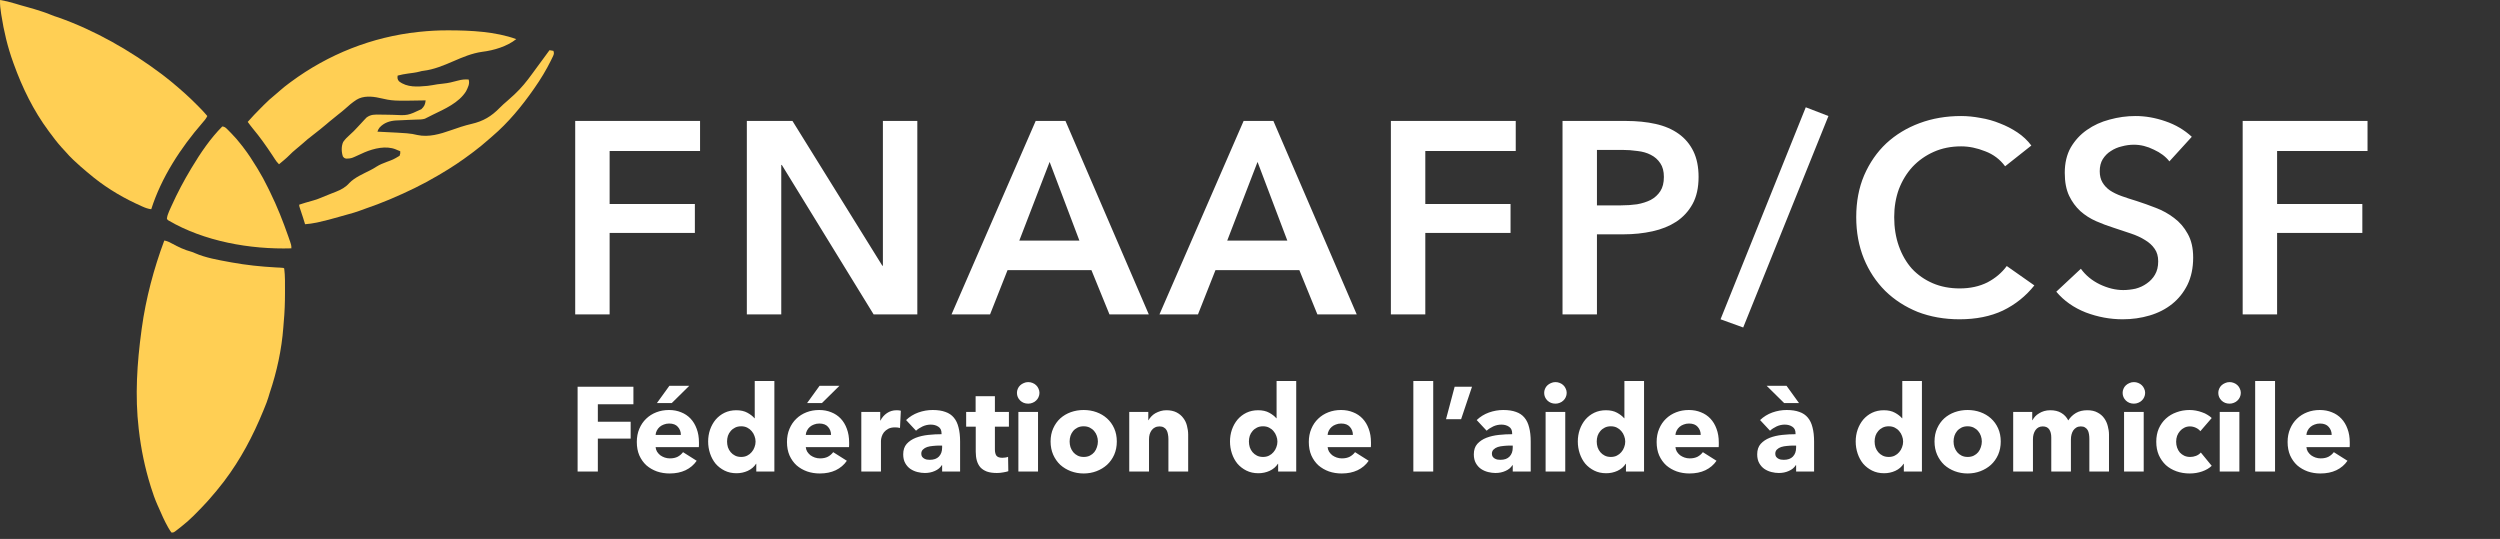 <svg width="334" height="72" viewBox="0 0 334 72" fill="none" xmlns="http://www.w3.org/2000/svg">
<rect x="0" y="0" width="334" height="72" fill="#333333" stroke="none"/>
<path d="M21.949 32.133C22.342 32.201 22.645 32.347 22.989 32.541C23.815 32.994 24.659 33.395 25.574 33.636C25.781 33.7 25.781 33.7 26.048 33.82C27.481 34.446 29.127 34.725 30.657 35.007C30.758 35.025 30.859 35.044 30.963 35.063C32.903 35.415 34.852 35.62 36.821 35.726C36.889 35.73 36.958 35.733 37.028 35.737C37.16 35.744 37.292 35.751 37.425 35.757C37.876 35.781 37.876 35.781 37.972 35.877C38.099 36.874 38.077 37.89 38.075 38.892C38.075 38.975 38.075 39.057 38.075 39.142C38.074 40.443 38.03 41.731 37.908 43.027C37.887 43.26 37.869 43.493 37.853 43.727C37.635 46.675 36.983 49.684 36.037 52.478C35.967 52.69 35.905 52.904 35.843 53.118C35.71 53.566 35.539 53.994 35.36 54.425C35.297 54.581 35.234 54.736 35.172 54.891C33.814 58.218 32.136 61.397 29.961 64.266C29.919 64.32 29.878 64.375 29.836 64.431C29.239 65.213 28.608 65.965 27.958 66.704C27.887 66.785 27.816 66.865 27.743 66.948C27.209 67.543 26.648 68.112 26.086 68.68C25.972 68.794 25.972 68.794 25.857 68.912C25.337 69.433 24.792 69.906 24.213 70.361C24.157 70.406 24.102 70.45 24.044 70.496C23.913 70.599 23.78 70.701 23.647 70.802C23.562 70.868 23.477 70.933 23.389 71.001C23.168 71.145 23.168 71.145 22.907 71.145C22.775 70.973 22.667 70.809 22.559 70.623C22.525 70.566 22.492 70.509 22.457 70.45C21.961 69.584 21.566 68.662 21.166 67.749C21.102 67.607 21.102 67.607 21.037 67.462C20.697 66.693 20.424 65.916 20.175 65.115C20.144 65.017 20.144 65.017 20.113 64.917C19.355 62.472 18.846 60.015 18.553 57.473C18.542 57.382 18.542 57.382 18.531 57.288C18.019 52.899 18.309 48.514 18.901 44.15C18.923 43.992 18.923 43.992 18.944 43.83C19.485 39.884 20.556 35.861 21.949 32.133Z" fill="#FFCF54"/>
<path d="M59.698 4.055C59.825 4.055 59.825 4.055 59.954 4.054C62.869 4.058 66.206 4.219 68.972 5.225C67.745 6.206 65.966 6.735 64.432 6.92C63.057 7.111 61.814 7.64 60.549 8.19C59.284 8.739 57.953 9.292 56.575 9.458C56.328 9.49 56.328 9.49 56.026 9.575C55.524 9.704 55.011 9.761 54.497 9.828C54.029 9.891 53.58 9.978 53.123 10.101C53.084 10.437 53.089 10.579 53.297 10.853C54.388 11.716 55.798 11.593 57.121 11.472C57.554 11.417 57.983 11.342 58.412 11.265C58.665 11.225 58.918 11.199 59.172 11.175C59.862 11.108 60.501 10.96 61.166 10.771C61.664 10.634 62.097 10.582 62.615 10.624C62.785 11.201 62.519 11.674 62.267 12.191C61.324 13.723 59.393 14.568 57.826 15.326C57.599 15.441 57.372 15.556 57.145 15.671C57.082 15.701 57.02 15.731 56.955 15.762C56.894 15.793 56.833 15.825 56.771 15.858C56.383 15.978 55.998 15.97 55.594 15.979C55.407 15.986 55.219 15.993 55.032 16C54.885 16.006 54.885 16.006 54.734 16.011C54.219 16.031 53.704 16.054 53.189 16.083C53.093 16.086 52.998 16.09 52.9 16.094C52.066 16.146 51.286 16.407 50.712 17.041C50.563 17.232 50.502 17.355 50.424 17.59C50.557 17.597 50.557 17.597 50.693 17.604C54.735 17.804 54.735 17.804 55.758 18.037C57.273 18.364 58.795 17.909 60.216 17.41C61.132 17.089 62.044 16.773 62.991 16.556C64.563 16.194 65.649 15.546 66.769 14.398C67.082 14.078 67.412 13.786 67.753 13.498C68.048 13.242 68.337 12.98 68.624 12.714C68.672 12.669 68.72 12.625 68.769 12.579C69.648 11.757 70.373 10.864 71.076 9.889C71.286 9.598 71.499 9.309 71.713 9.021C71.961 8.685 72.208 8.348 72.455 8.012C72.504 7.946 72.552 7.88 72.601 7.813C72.872 7.444 73.143 7.075 73.413 6.705C73.586 6.734 73.758 6.763 73.936 6.792C74.028 7.069 74.024 7.206 73.9 7.469C73.87 7.533 73.84 7.597 73.809 7.662C73.775 7.731 73.742 7.799 73.707 7.87C73.672 7.942 73.638 8.014 73.602 8.088C72.972 9.362 72.226 10.592 71.41 11.756C71.378 11.803 71.346 11.849 71.312 11.897C69.731 14.169 67.891 16.405 65.777 18.203C65.61 18.345 65.446 18.488 65.283 18.632C64.639 19.198 63.987 19.744 63.3 20.256C63.183 20.343 63.067 20.43 62.951 20.517C61.642 21.504 60.291 22.404 58.877 23.232C58.751 23.306 58.626 23.38 58.501 23.454C56.493 24.641 54.4 25.652 52.252 26.56C52.169 26.595 52.086 26.631 52 26.667C50.942 27.114 49.874 27.517 48.786 27.887C48.514 27.981 48.245 28.082 47.975 28.182C47.407 28.385 46.833 28.547 46.251 28.703C45.932 28.79 45.613 28.88 45.295 28.971C44.385 29.234 43.474 29.481 42.548 29.684C42.469 29.701 42.389 29.719 42.307 29.737C41.792 29.847 41.282 29.914 40.758 29.956C40.73 29.867 40.703 29.779 40.675 29.688C40.637 29.567 40.6 29.446 40.562 29.325C40.542 29.262 40.523 29.199 40.503 29.134C40.354 28.658 40.197 28.186 40.035 27.714C39.974 27.518 39.974 27.518 39.974 27.343C40.186 27.276 40.399 27.209 40.611 27.142C40.675 27.122 40.738 27.102 40.804 27.081C41.157 26.971 41.51 26.869 41.868 26.777C42.192 26.691 42.493 26.582 42.801 26.451C43.187 26.288 43.573 26.13 43.962 25.978C44.062 25.938 44.161 25.899 44.264 25.858C44.467 25.778 44.671 25.698 44.876 25.619C45.587 25.335 46.166 25.027 46.674 24.448C47.415 23.685 48.54 23.221 49.476 22.74C49.767 22.589 50.046 22.431 50.32 22.251C50.735 21.987 51.18 21.817 51.638 21.64C52.553 21.307 52.553 21.307 53.385 20.812C53.491 20.493 53.491 20.493 53.472 20.203C53.328 20.142 53.182 20.085 53.036 20.029C52.96 19.994 52.96 19.994 52.882 19.959C51.574 19.43 49.974 19.824 48.727 20.341C48.261 20.54 47.8 20.752 47.342 20.969C47.038 21.109 46.794 21.176 46.462 21.183C46.361 21.186 46.361 21.186 46.258 21.189C46.022 21.154 45.952 21.086 45.809 20.899C45.608 20.298 45.584 19.542 45.852 18.962C46.115 18.591 46.407 18.294 46.75 17.999C47.116 17.683 47.442 17.342 47.768 16.986C47.882 16.864 47.996 16.741 48.111 16.618C48.287 16.429 48.463 16.239 48.639 16.048C48.696 15.988 48.754 15.927 48.813 15.865C48.882 15.792 48.882 15.792 48.952 15.716C49.528 15.269 50.091 15.296 50.791 15.313C51.002 15.316 51.213 15.318 51.424 15.32C51.753 15.326 52.083 15.332 52.412 15.338C54.479 15.441 54.479 15.441 56.297 14.586C56.699 14.198 56.801 13.966 56.868 13.411C56.819 13.412 56.769 13.412 56.718 13.414C52.493 13.492 52.493 13.492 50.639 13.073C49.664 12.855 48.516 12.782 47.637 13.323C47.059 13.696 46.55 14.129 46.045 14.594C45.777 14.832 45.499 15.052 45.215 15.272C44.805 15.59 44.402 15.915 44.007 16.252C43.96 16.292 43.913 16.332 43.864 16.373C43.772 16.452 43.68 16.531 43.587 16.609C43.042 17.072 42.484 17.516 41.918 17.953C41.347 18.393 40.789 18.834 40.261 19.325C40.036 19.529 39.803 19.719 39.566 19.909C39.237 20.175 38.934 20.449 38.64 20.753C38.214 21.18 37.74 21.561 37.275 21.945C37.051 21.738 36.892 21.514 36.726 21.259C36.67 21.174 36.614 21.089 36.557 21.001C36.497 20.91 36.438 20.819 36.377 20.725C35.568 19.501 34.725 18.308 33.783 17.182C33.543 16.891 33.318 16.589 33.095 16.284C33.648 15.655 34.223 15.053 34.815 14.461C34.956 14.32 35.096 14.178 35.236 14.037C35.732 13.538 36.238 13.072 36.79 12.633C37.005 12.46 37.209 12.28 37.414 12.095C37.799 11.749 38.203 11.434 38.619 11.125C38.694 11.069 38.769 11.012 38.847 10.955C43.861 7.244 49.7 4.926 55.91 4.267C55.978 4.26 56.046 4.253 56.115 4.245C57.311 4.121 58.496 4.055 59.698 4.055Z" fill="#FFCF54"/>
<path d="M0.005 0C0.677 0.108 1.319 0.265 1.97 0.463C2.154 0.518 2.339 0.573 2.524 0.628C2.614 0.654 2.704 0.681 2.797 0.709C3.085 0.793 3.375 0.873 3.665 0.951C4.315 1.126 4.956 1.323 5.594 1.535C5.708 1.573 5.708 1.573 5.825 1.611C6.147 1.72 6.464 1.831 6.776 1.967C7.109 2.112 7.448 2.22 7.794 2.329C12.685 4.061 17.369 6.737 21.514 9.84C21.563 9.877 21.612 9.914 21.662 9.951C22.39 10.498 23.089 11.074 23.778 11.669C23.842 11.724 23.907 11.78 23.973 11.837C24.141 11.983 24.308 12.131 24.474 12.278C24.569 12.361 24.569 12.361 24.665 12.446C25.222 12.942 25.755 13.459 26.281 13.987C26.36 14.066 26.439 14.145 26.521 14.226C26.931 14.637 27.326 15.052 27.697 15.5C27.533 15.85 27.303 16.117 27.049 16.404C24.143 19.748 21.554 23.713 20.207 27.953C19.794 27.902 19.442 27.78 19.065 27.61C19.005 27.583 18.945 27.556 18.883 27.529C18.685 27.439 18.488 27.348 18.292 27.256C18.225 27.225 18.158 27.194 18.089 27.162C15.859 26.111 13.722 24.77 11.848 23.163C11.763 23.094 11.678 23.024 11.591 22.952C11.024 22.484 10.48 21.995 9.943 21.493C9.882 21.436 9.821 21.379 9.758 21.32C9.405 20.987 9.077 20.642 8.762 20.273C8.588 20.072 8.405 19.879 8.223 19.686C7.645 19.051 7.134 18.366 6.623 17.677C6.584 17.625 6.545 17.573 6.505 17.518C4.475 14.783 2.984 11.731 1.833 8.534C1.795 8.429 1.795 8.429 1.756 8.322C1.018 6.287 0.509 4.141 0.179 2.003C0.164 1.906 0.164 1.906 0.148 1.807C0.056 1.204 -0.02 0.611 0.005 0Z" fill="#FFCF54"/>
<path d="M29.699 16.894C30 16.921 30.149 17.05 30.358 17.26C30.445 17.347 30.445 17.347 30.533 17.435C30.594 17.497 30.654 17.559 30.716 17.623C30.779 17.686 30.842 17.75 30.906 17.816C31.377 18.298 31.815 18.795 32.224 19.332C32.305 19.435 32.386 19.539 32.467 19.642C33.144 20.517 33.74 21.434 34.314 22.38C34.353 22.444 34.393 22.508 34.433 22.575C34.925 23.383 35.376 24.204 35.786 25.056C35.891 25.272 35.997 25.488 36.104 25.703C37.03 27.59 37.801 29.54 38.494 31.523C38.517 31.59 38.541 31.657 38.565 31.726C38.929 32.763 38.929 32.763 38.929 33.178C33.414 33.342 27.263 32.247 22.471 29.433C22.414 29.376 22.356 29.318 22.297 29.259C22.328 28.884 22.438 28.575 22.59 28.232C22.654 28.089 22.654 28.089 22.719 27.943C22.787 27.792 22.787 27.792 22.858 27.637C22.881 27.585 22.904 27.533 22.929 27.479C23.696 25.776 24.556 24.155 25.519 22.554C25.558 22.488 25.598 22.422 25.639 22.354C26.789 20.442 28.114 18.479 29.699 16.894Z" fill="#FFCF54"/>
<path d="M76.847 16.158H93.528V20.173H81.446V27.254H92.834V31.123H81.446V42H76.847V16.158ZM99.778 16.158H105.873L117.882 35.503H117.955V16.158H122.554V42H116.714L104.45 22.035H104.377V42H99.778V16.158ZM138.368 16.158H142.347L153.479 42H148.223L145.814 36.087H134.609L132.273 42H127.126L138.368 16.158ZM144.208 32.145L140.23 21.633L136.178 32.145H144.208ZM166.147 16.158H170.125L181.258 42H176.002L173.593 36.087H162.387L160.051 42H154.905L166.147 16.158ZM171.987 32.145L168.008 21.633L163.957 32.145H171.987ZM185.822 16.158H202.503V20.173H190.421V27.254H201.809V31.123H190.421V42H185.822V16.158ZM208.753 16.158H217.185C218.669 16.158 220.007 16.292 221.2 16.56C222.392 16.827 223.414 17.265 224.266 17.874C225.117 18.482 225.774 19.261 226.237 20.21C226.699 21.159 226.93 22.302 226.93 23.641C226.93 25.076 226.662 26.281 226.127 27.254C225.592 28.227 224.862 29.018 223.937 29.627C223.037 30.211 221.978 30.637 220.762 30.904C219.545 31.172 218.255 31.306 216.893 31.306H213.352V42H208.753V16.158ZM216.564 27.437C217.318 27.437 218.036 27.388 218.718 27.291C219.399 27.169 220.007 26.974 220.543 26.707C221.078 26.415 221.504 26.025 221.82 25.539C222.136 25.052 222.295 24.419 222.295 23.641C222.295 22.886 222.136 22.278 221.82 21.816C221.504 21.329 221.078 20.952 220.543 20.684C220.032 20.416 219.435 20.246 218.754 20.173C218.097 20.076 217.416 20.027 216.71 20.027H213.352V27.437H216.564ZM232.892 43.752L229.863 42.657L241.251 14.333L244.28 15.501L232.892 43.752ZM267.884 22.217C267.203 21.293 266.315 20.623 265.22 20.21C264.125 19.772 263.054 19.553 262.008 19.553C260.669 19.553 259.453 19.796 258.358 20.283C257.263 20.769 256.314 21.439 255.511 22.29C254.732 23.142 254.124 24.14 253.686 25.283C253.272 26.427 253.065 27.668 253.065 29.006C253.065 30.418 253.272 31.707 253.686 32.875C254.099 34.043 254.683 35.053 255.438 35.905C256.216 36.732 257.141 37.377 258.212 37.839C259.282 38.301 260.487 38.533 261.825 38.533C263.212 38.533 264.441 38.265 265.512 37.73C266.582 37.17 267.446 36.44 268.103 35.54L271.79 38.131C270.646 39.567 269.247 40.686 267.592 41.489C265.937 42.268 264.003 42.657 261.789 42.657C259.769 42.657 257.907 42.329 256.204 41.672C254.525 40.99 253.077 40.053 251.861 38.861C250.644 37.645 249.695 36.209 249.014 34.554C248.332 32.875 247.992 31.026 247.992 29.006C247.992 26.938 248.344 25.076 249.05 23.422C249.78 21.743 250.766 20.319 252.007 19.151C253.272 17.983 254.756 17.083 256.46 16.45C258.163 15.818 260.012 15.501 262.008 15.501C262.835 15.501 263.699 15.586 264.599 15.757C265.499 15.903 266.363 16.146 267.191 16.487C268.018 16.803 268.797 17.204 269.527 17.691C270.257 18.178 270.877 18.762 271.388 19.443L267.884 22.217ZM289.831 21.56C289.344 20.927 288.651 20.404 287.751 19.991C286.875 19.553 285.986 19.334 285.086 19.334C284.551 19.334 284.015 19.407 283.48 19.553C282.945 19.674 282.458 19.881 282.02 20.173C281.582 20.441 281.217 20.806 280.925 21.268C280.657 21.706 280.524 22.241 280.524 22.874C280.524 23.458 280.645 23.957 280.889 24.371C281.132 24.784 281.46 25.137 281.874 25.429C282.312 25.721 282.835 25.977 283.444 26.196C284.052 26.415 284.721 26.634 285.451 26.853C286.278 27.12 287.13 27.424 288.006 27.765C288.906 28.106 289.722 28.556 290.452 29.116C291.206 29.675 291.814 30.381 292.277 31.233C292.763 32.084 293.007 33.143 293.007 34.408C293.007 35.795 292.751 37.012 292.24 38.058C291.729 39.08 291.048 39.932 290.196 40.613C289.344 41.294 288.347 41.806 287.203 42.146C286.059 42.487 284.855 42.657 283.59 42.657C281.911 42.657 280.268 42.353 278.662 41.745C277.056 41.112 275.742 40.187 274.72 38.971L278.005 35.905C278.638 36.781 279.477 37.474 280.524 37.985C281.594 38.496 282.641 38.752 283.663 38.752C284.198 38.752 284.745 38.691 285.305 38.569C285.865 38.423 286.364 38.192 286.802 37.876C287.264 37.559 287.629 37.17 287.897 36.708C288.189 36.221 288.335 35.625 288.335 34.919C288.335 34.238 288.176 33.678 287.86 33.24C287.544 32.778 287.118 32.389 286.583 32.072C286.047 31.732 285.415 31.439 284.685 31.196C283.955 30.953 283.188 30.697 282.385 30.43C281.606 30.186 280.828 29.894 280.049 29.554C279.27 29.213 278.565 28.763 277.932 28.203C277.324 27.643 276.825 26.962 276.436 26.159C276.046 25.332 275.852 24.31 275.852 23.093C275.852 21.779 276.119 20.648 276.655 19.699C277.214 18.75 277.932 17.971 278.808 17.363C279.708 16.73 280.718 16.268 281.838 15.976C282.981 15.659 284.137 15.501 285.305 15.501C286.619 15.501 287.945 15.732 289.284 16.195C290.646 16.657 291.826 17.351 292.824 18.275L289.831 21.56ZM299.621 16.158H316.302V20.173H304.22V27.254H315.608V31.123H304.22V42H299.621V16.158Z" fill="white"/>
<path d="M79.872 54.008V56.344H84.256V58.6H79.872V63H77.168V51.672H84.624V54.008H79.872ZM90.965 58.104C90.965 57.688 90.832 57.331 90.565 57.032C90.309 56.733 89.92 56.584 89.397 56.584C89.141 56.584 88.906 56.627 88.693 56.712C88.48 56.787 88.293 56.894 88.133 57.032C87.973 57.171 87.845 57.336 87.749 57.528C87.653 57.709 87.6 57.901 87.589 58.104H90.965ZM93.381 59.112C93.381 59.219 93.381 59.325 93.381 59.432C93.381 59.539 93.376 59.64 93.365 59.736H87.589C87.611 59.96 87.674 60.163 87.781 60.344C87.898 60.526 88.043 60.685 88.213 60.824C88.394 60.952 88.592 61.053 88.805 61.128C89.029 61.203 89.258 61.24 89.493 61.24C89.909 61.24 90.261 61.166 90.549 61.016C90.837 60.856 91.072 60.654 91.253 60.408L93.077 61.56C92.704 62.104 92.208 62.526 91.589 62.824C90.981 63.112 90.272 63.256 89.461 63.256C88.864 63.256 88.299 63.166 87.765 62.984C87.232 62.792 86.763 62.52 86.357 62.168C85.963 61.806 85.648 61.363 85.413 60.84C85.189 60.318 85.077 59.72 85.077 59.048C85.077 58.398 85.189 57.811 85.413 57.288C85.637 56.755 85.941 56.307 86.325 55.944C86.709 55.571 87.162 55.283 87.685 55.08C88.208 54.877 88.773 54.776 89.381 54.776C89.968 54.776 90.507 54.877 90.997 55.08C91.488 55.272 91.909 55.555 92.261 55.928C92.613 56.301 92.885 56.755 93.077 57.288C93.28 57.822 93.381 58.429 93.381 59.112ZM89.749 53.848H87.765L89.429 51.544H92.085L89.749 53.848ZM101.04 63V61.96H101.008C100.752 62.365 100.384 62.68 99.904 62.904C99.435 63.117 98.934 63.224 98.4 63.224C97.803 63.224 97.27 63.107 96.8 62.872C96.331 62.638 95.931 62.328 95.6 61.944C95.28 61.55 95.035 61.096 94.864 60.584C94.694 60.072 94.608 59.539 94.608 58.984C94.608 58.429 94.694 57.901 94.864 57.4C95.046 56.888 95.296 56.44 95.616 56.056C95.947 55.672 96.342 55.368 96.8 55.144C97.27 54.92 97.792 54.808 98.368 54.808C98.955 54.808 99.451 54.92 99.856 55.144C100.262 55.368 100.576 55.614 100.8 55.88H100.832V50.904H103.456V63H101.04ZM100.944 59C100.944 58.744 100.896 58.493 100.8 58.248C100.715 58.003 100.587 57.784 100.416 57.592C100.256 57.4 100.059 57.245 99.824 57.128C99.59 57.011 99.323 56.952 99.024 56.952C98.715 56.952 98.443 57.011 98.208 57.128C97.974 57.245 97.776 57.4 97.616 57.592C97.456 57.773 97.334 57.987 97.248 58.232C97.174 58.477 97.136 58.728 97.136 58.984C97.136 59.24 97.174 59.496 97.248 59.752C97.334 59.998 97.456 60.216 97.616 60.408C97.776 60.6 97.974 60.755 98.208 60.872C98.443 60.989 98.715 61.048 99.024 61.048C99.323 61.048 99.59 60.989 99.824 60.872C100.059 60.755 100.256 60.6 100.416 60.408C100.587 60.216 100.715 59.998 100.8 59.752C100.896 59.507 100.944 59.256 100.944 59ZM111.028 58.104C111.028 57.688 110.894 57.331 110.628 57.032C110.372 56.733 109.982 56.584 109.46 56.584C109.204 56.584 108.969 56.627 108.756 56.712C108.542 56.787 108.356 56.894 108.196 57.032C108.036 57.171 107.908 57.336 107.812 57.528C107.716 57.709 107.662 57.901 107.652 58.104H111.028ZM113.444 59.112C113.444 59.219 113.444 59.325 113.444 59.432C113.444 59.539 113.438 59.64 113.428 59.736H107.652C107.673 59.96 107.737 60.163 107.844 60.344C107.961 60.526 108.105 60.685 108.276 60.824C108.457 60.952 108.654 61.053 108.868 61.128C109.092 61.203 109.321 61.24 109.556 61.24C109.972 61.24 110.324 61.166 110.612 61.016C110.9 60.856 111.134 60.654 111.316 60.408L113.14 61.56C112.766 62.104 112.27 62.526 111.652 62.824C111.044 63.112 110.334 63.256 109.524 63.256C108.926 63.256 108.361 63.166 107.828 62.984C107.294 62.792 106.825 62.52 106.42 62.168C106.025 61.806 105.71 61.363 105.476 60.84C105.252 60.318 105.14 59.72 105.14 59.048C105.14 58.398 105.252 57.811 105.476 57.288C105.7 56.755 106.004 56.307 106.388 55.944C106.772 55.571 107.225 55.283 107.748 55.08C108.27 54.877 108.836 54.776 109.444 54.776C110.03 54.776 110.569 54.877 111.06 55.08C111.55 55.272 111.972 55.555 112.324 55.928C112.676 56.301 112.948 56.755 113.14 57.288C113.342 57.822 113.444 58.429 113.444 59.112ZM109.812 53.848H107.828L109.492 51.544H112.148L109.812 53.848ZM120.239 57.176C120.122 57.144 120.004 57.123 119.887 57.112C119.78 57.102 119.674 57.096 119.567 57.096C119.215 57.096 118.916 57.16 118.671 57.288C118.436 57.416 118.244 57.571 118.095 57.752C117.956 57.934 117.855 58.131 117.791 58.344C117.727 58.557 117.695 58.744 117.695 58.904V63H115.071V55.032H117.599V56.184H117.631C117.834 55.779 118.122 55.448 118.495 55.192C118.868 54.936 119.3 54.808 119.791 54.808C119.898 54.808 119.999 54.813 120.095 54.824C120.202 54.835 120.287 54.851 120.351 54.872L120.239 57.176ZM125.869 59.528H125.533C125.245 59.528 124.951 59.544 124.653 59.576C124.365 59.597 124.103 59.645 123.869 59.72C123.645 59.795 123.458 59.907 123.309 60.056C123.159 60.195 123.085 60.382 123.085 60.616C123.085 60.766 123.117 60.894 123.181 61C123.255 61.107 123.346 61.192 123.453 61.256C123.559 61.32 123.682 61.368 123.821 61.4C123.959 61.422 124.093 61.432 124.221 61.432C124.754 61.432 125.159 61.288 125.437 61C125.725 60.702 125.869 60.301 125.869 59.8V59.528ZM121.053 56.12C121.522 55.672 122.066 55.336 122.685 55.112C123.314 54.888 123.954 54.776 124.605 54.776C125.277 54.776 125.842 54.861 126.301 55.032C126.77 55.192 127.149 55.448 127.437 55.8C127.725 56.142 127.933 56.579 128.061 57.112C128.199 57.635 128.269 58.259 128.269 58.984V63H125.869V62.152H125.821C125.618 62.483 125.309 62.739 124.893 62.92C124.487 63.102 124.045 63.192 123.565 63.192C123.245 63.192 122.914 63.15 122.573 63.064C122.231 62.979 121.917 62.84 121.629 62.648C121.351 62.456 121.122 62.2 120.941 61.88C120.759 61.56 120.669 61.166 120.669 60.696C120.669 60.12 120.823 59.656 121.133 59.304C121.453 58.952 121.858 58.68 122.349 58.488C122.85 58.296 123.405 58.168 124.013 58.104C124.621 58.04 125.213 58.008 125.789 58.008V57.88C125.789 57.486 125.65 57.197 125.373 57.016C125.095 56.824 124.754 56.728 124.349 56.728C123.975 56.728 123.613 56.808 123.261 56.968C122.919 57.128 122.626 57.32 122.381 57.544L121.053 56.12ZM132.919 57V60.04C132.919 60.413 132.988 60.696 133.127 60.888C133.276 61.069 133.538 61.16 133.911 61.16C134.039 61.16 134.172 61.15 134.311 61.128C134.46 61.107 134.583 61.075 134.679 61.032L134.711 62.952C134.53 63.016 134.3 63.069 134.023 63.112C133.746 63.166 133.468 63.192 133.191 63.192C132.658 63.192 132.21 63.128 131.847 63C131.484 62.861 131.191 62.669 130.967 62.424C130.754 62.168 130.599 61.87 130.503 61.528C130.407 61.176 130.359 60.787 130.359 60.36V57H129.079V55.032H130.343V52.936H132.919V55.032H134.791V57H132.919ZM138.872 52.488C138.872 52.691 138.829 52.883 138.744 53.064C138.669 53.235 138.563 53.384 138.424 53.512C138.296 53.64 138.136 53.742 137.944 53.816C137.763 53.891 137.571 53.928 137.368 53.928C136.941 53.928 136.584 53.789 136.296 53.512C136.008 53.224 135.864 52.883 135.864 52.488C135.864 52.296 135.901 52.115 135.976 51.944C136.051 51.763 136.157 51.608 136.296 51.48C136.435 51.352 136.595 51.251 136.776 51.176C136.957 51.091 137.155 51.048 137.368 51.048C137.571 51.048 137.763 51.086 137.944 51.16C138.136 51.235 138.296 51.336 138.424 51.464C138.563 51.592 138.669 51.747 138.744 51.928C138.829 52.099 138.872 52.285 138.872 52.488ZM136.056 63V55.032H138.68V63H136.056ZM149.206 58.984C149.206 59.635 149.089 60.227 148.854 60.76C148.62 61.283 148.3 61.731 147.894 62.104C147.489 62.467 147.02 62.749 146.486 62.952C145.953 63.155 145.382 63.256 144.774 63.256C144.177 63.256 143.606 63.155 143.062 62.952C142.529 62.749 142.06 62.467 141.654 62.104C141.26 61.731 140.945 61.283 140.71 60.76C140.476 60.227 140.358 59.635 140.358 58.984C140.358 58.334 140.476 57.747 140.71 57.224C140.945 56.702 141.26 56.259 141.654 55.896C142.06 55.533 142.529 55.256 143.062 55.064C143.606 54.872 144.177 54.776 144.774 54.776C145.382 54.776 145.953 54.872 146.486 55.064C147.02 55.256 147.489 55.533 147.894 55.896C148.3 56.259 148.62 56.702 148.854 57.224C149.089 57.747 149.206 58.334 149.206 58.984ZM146.678 58.984C146.678 58.728 146.636 58.477 146.55 58.232C146.465 57.987 146.342 57.773 146.182 57.592C146.022 57.4 145.825 57.245 145.59 57.128C145.356 57.011 145.084 56.952 144.774 56.952C144.465 56.952 144.193 57.011 143.958 57.128C143.724 57.245 143.526 57.4 143.366 57.592C143.217 57.773 143.1 57.987 143.014 58.232C142.94 58.477 142.902 58.728 142.902 58.984C142.902 59.24 142.94 59.491 143.014 59.736C143.1 59.981 143.222 60.206 143.382 60.408C143.542 60.6 143.74 60.755 143.974 60.872C144.209 60.989 144.481 61.048 144.79 61.048C145.1 61.048 145.372 60.989 145.606 60.872C145.841 60.755 146.038 60.6 146.198 60.408C146.358 60.206 146.476 59.981 146.55 59.736C146.636 59.491 146.678 59.24 146.678 58.984ZM156.1 63V58.648C156.1 58.424 156.078 58.211 156.036 58.008C156.004 57.806 155.945 57.63 155.86 57.48C155.774 57.32 155.652 57.197 155.492 57.112C155.342 57.016 155.15 56.968 154.916 56.968C154.681 56.968 154.473 57.016 154.292 57.112C154.121 57.197 153.977 57.32 153.86 57.48C153.742 57.64 153.652 57.827 153.588 58.04C153.534 58.243 153.508 58.456 153.508 58.68V63H150.868V55.032H153.412V56.136H153.444C153.54 55.965 153.662 55.8 153.812 55.64C153.972 55.469 154.153 55.325 154.356 55.208C154.569 55.091 154.798 54.995 155.044 54.92C155.289 54.846 155.55 54.808 155.828 54.808C156.361 54.808 156.814 54.904 157.188 55.096C157.561 55.288 157.86 55.539 158.084 55.848C158.318 56.147 158.484 56.493 158.58 56.888C158.686 57.283 158.74 57.678 158.74 58.072V63H156.1ZM170.759 63V61.96H170.727C170.471 62.365 170.103 62.68 169.623 62.904C169.154 63.117 168.652 63.224 168.119 63.224C167.522 63.224 166.988 63.107 166.519 62.872C166.05 62.638 165.65 62.328 165.319 61.944C164.999 61.55 164.754 61.096 164.583 60.584C164.412 60.072 164.327 59.539 164.327 58.984C164.327 58.429 164.412 57.901 164.583 57.4C164.764 56.888 165.015 56.44 165.335 56.056C165.666 55.672 166.06 55.368 166.519 55.144C166.988 54.92 167.511 54.808 168.087 54.808C168.674 54.808 169.17 54.92 169.575 55.144C169.98 55.368 170.295 55.614 170.519 55.88H170.551V50.904H173.175V63H170.759ZM170.663 59C170.663 58.744 170.615 58.493 170.519 58.248C170.434 58.003 170.306 57.784 170.135 57.592C169.975 57.4 169.778 57.245 169.543 57.128C169.308 57.011 169.042 56.952 168.743 56.952C168.434 56.952 168.162 57.011 167.927 57.128C167.692 57.245 167.495 57.4 167.335 57.592C167.175 57.773 167.052 57.987 166.967 58.232C166.892 58.477 166.855 58.728 166.855 58.984C166.855 59.24 166.892 59.496 166.967 59.752C167.052 59.998 167.175 60.216 167.335 60.408C167.495 60.6 167.692 60.755 167.927 60.872C168.162 60.989 168.434 61.048 168.743 61.048C169.042 61.048 169.308 60.989 169.543 60.872C169.778 60.755 169.975 60.6 170.135 60.408C170.306 60.216 170.434 59.998 170.519 59.752C170.615 59.507 170.663 59.256 170.663 59ZM180.746 58.104C180.746 57.688 180.613 57.331 180.346 57.032C180.09 56.733 179.701 56.584 179.178 56.584C178.922 56.584 178.688 56.627 178.474 56.712C178.261 56.787 178.074 56.894 177.914 57.032C177.754 57.171 177.626 57.336 177.53 57.528C177.434 57.709 177.381 57.901 177.37 58.104H180.746ZM183.162 59.112C183.162 59.219 183.162 59.325 183.162 59.432C183.162 59.539 183.157 59.64 183.146 59.736H177.37C177.392 59.96 177.456 60.163 177.562 60.344C177.68 60.526 177.824 60.685 177.994 60.824C178.176 60.952 178.373 61.053 178.586 61.128C178.81 61.203 179.04 61.24 179.274 61.24C179.69 61.24 180.042 61.166 180.33 61.016C180.618 60.856 180.853 60.654 181.034 60.408L182.858 61.56C182.485 62.104 181.989 62.526 181.37 62.824C180.762 63.112 180.053 63.256 179.242 63.256C178.645 63.256 178.08 63.166 177.546 62.984C177.013 62.792 176.544 62.52 176.138 62.168C175.744 61.806 175.429 61.363 175.194 60.84C174.97 60.318 174.858 59.72 174.858 59.048C174.858 58.398 174.97 57.811 175.194 57.288C175.418 56.755 175.722 56.307 176.106 55.944C176.49 55.571 176.944 55.283 177.466 55.08C177.989 54.877 178.554 54.776 179.162 54.776C179.749 54.776 180.288 54.877 180.778 55.08C181.269 55.272 181.69 55.555 182.042 55.928C182.394 56.301 182.666 56.755 182.858 57.288C183.061 57.822 183.162 58.429 183.162 59.112ZM188.822 63V50.904H191.478V63H188.822ZM195.203 56.008H193.187L194.339 51.672H196.659L195.203 56.008ZM202.103 59.528H201.767C201.479 59.528 201.186 59.544 200.887 59.576C200.599 59.597 200.338 59.645 200.103 59.72C199.879 59.795 199.692 59.907 199.543 60.056C199.394 60.195 199.319 60.382 199.319 60.616C199.319 60.766 199.351 60.894 199.415 61C199.49 61.107 199.58 61.192 199.687 61.256C199.794 61.32 199.916 61.368 200.055 61.4C200.194 61.422 200.327 61.432 200.455 61.432C200.988 61.432 201.394 61.288 201.671 61C201.959 60.702 202.103 60.301 202.103 59.8V59.528ZM197.287 56.12C197.756 55.672 198.3 55.336 198.919 55.112C199.548 54.888 200.188 54.776 200.839 54.776C201.511 54.776 202.076 54.861 202.535 55.032C203.004 55.192 203.383 55.448 203.671 55.8C203.959 56.142 204.167 56.579 204.295 57.112C204.434 57.635 204.503 58.259 204.503 58.984V63H202.103V62.152H202.055C201.852 62.483 201.543 62.739 201.127 62.92C200.722 63.102 200.279 63.192 199.799 63.192C199.479 63.192 199.148 63.15 198.807 63.064C198.466 62.979 198.151 62.84 197.863 62.648C197.586 62.456 197.356 62.2 197.175 61.88C196.994 61.56 196.903 61.166 196.903 60.696C196.903 60.12 197.058 59.656 197.367 59.304C197.687 58.952 198.092 58.68 198.583 58.488C199.084 58.296 199.639 58.168 200.247 58.104C200.855 58.04 201.447 58.008 202.023 58.008V57.88C202.023 57.486 201.884 57.197 201.607 57.016C201.33 56.824 200.988 56.728 200.583 56.728C200.21 56.728 199.847 56.808 199.495 56.968C199.154 57.128 198.86 57.32 198.615 57.544L197.287 56.12ZM209.31 52.488C209.31 52.691 209.267 52.883 209.182 53.064C209.107 53.235 209 53.384 208.862 53.512C208.734 53.64 208.574 53.742 208.382 53.816C208.2 53.891 208.008 53.928 207.806 53.928C207.379 53.928 207.022 53.789 206.734 53.512C206.446 53.224 206.302 52.883 206.302 52.488C206.302 52.296 206.339 52.115 206.414 51.944C206.488 51.763 206.595 51.608 206.734 51.48C206.872 51.352 207.032 51.251 207.214 51.176C207.395 51.091 207.592 51.048 207.806 51.048C208.008 51.048 208.2 51.086 208.382 51.16C208.574 51.235 208.734 51.336 208.862 51.464C209 51.592 209.107 51.747 209.182 51.928C209.267 52.099 209.31 52.285 209.31 52.488ZM206.493 63V55.032H209.118V63H206.493ZM217.228 63V61.96H217.196C216.94 62.365 216.572 62.68 216.092 62.904C215.623 63.117 215.121 63.224 214.588 63.224C213.991 63.224 213.457 63.107 212.988 62.872C212.519 62.638 212.119 62.328 211.788 61.944C211.468 61.55 211.223 61.096 211.052 60.584C210.881 60.072 210.796 59.539 210.796 58.984C210.796 58.429 210.881 57.901 211.052 57.4C211.233 56.888 211.484 56.44 211.804 56.056C212.135 55.672 212.529 55.368 212.988 55.144C213.457 54.92 213.98 54.808 214.556 54.808C215.143 54.808 215.639 54.92 216.044 55.144C216.449 55.368 216.764 55.614 216.988 55.88H217.02V50.904H219.644V63H217.228ZM217.132 59C217.132 58.744 217.084 58.493 216.988 58.248C216.903 58.003 216.775 57.784 216.604 57.592C216.444 57.4 216.247 57.245 216.012 57.128C215.777 57.011 215.511 56.952 215.212 56.952C214.903 56.952 214.631 57.011 214.396 57.128C214.161 57.245 213.964 57.4 213.804 57.592C213.644 57.773 213.521 57.987 213.436 58.232C213.361 58.477 213.324 58.728 213.324 58.984C213.324 59.24 213.361 59.496 213.436 59.752C213.521 59.998 213.644 60.216 213.804 60.408C213.964 60.6 214.161 60.755 214.396 60.872C214.631 60.989 214.903 61.048 215.212 61.048C215.511 61.048 215.777 60.989 216.012 60.872C216.247 60.755 216.444 60.6 216.604 60.408C216.775 60.216 216.903 59.998 216.988 59.752C217.084 59.507 217.132 59.256 217.132 59ZM227.215 58.104C227.215 57.688 227.082 57.331 226.815 57.032C226.559 56.733 226.17 56.584 225.647 56.584C225.391 56.584 225.156 56.627 224.943 56.712C224.73 56.787 224.543 56.894 224.383 57.032C224.223 57.171 224.095 57.336 223.999 57.528C223.903 57.709 223.85 57.901 223.839 58.104H227.215ZM229.631 59.112C229.631 59.219 229.631 59.325 229.631 59.432C229.631 59.539 229.626 59.64 229.615 59.736H223.839C223.86 59.96 223.924 60.163 224.031 60.344C224.148 60.526 224.292 60.685 224.463 60.824C224.644 60.952 224.842 61.053 225.055 61.128C225.279 61.203 225.508 61.24 225.743 61.24C226.159 61.24 226.511 61.166 226.799 61.016C227.087 60.856 227.322 60.654 227.503 60.408L229.327 61.56C228.954 62.104 228.458 62.526 227.839 62.824C227.231 63.112 226.522 63.256 225.711 63.256C225.114 63.256 224.548 63.166 224.015 62.984C223.482 62.792 223.012 62.52 222.607 62.168C222.212 61.806 221.898 61.363 221.663 60.84C221.439 60.318 221.327 59.72 221.327 59.048C221.327 58.398 221.439 57.811 221.663 57.288C221.887 56.755 222.191 56.307 222.575 55.944C222.959 55.571 223.412 55.283 223.935 55.08C224.458 54.877 225.023 54.776 225.631 54.776C226.218 54.776 226.756 54.877 227.247 55.08C227.738 55.272 228.159 55.555 228.511 55.928C228.863 56.301 229.135 56.755 229.327 57.288C229.53 57.822 229.631 58.429 229.631 59.112ZM239.962 59.528H239.626C239.338 59.528 239.045 59.544 238.746 59.576C238.458 59.597 238.197 59.645 237.962 59.72C237.738 59.795 237.552 59.907 237.402 60.056C237.253 60.195 237.178 60.382 237.178 60.616C237.178 60.766 237.21 60.894 237.274 61C237.349 61.107 237.44 61.192 237.546 61.256C237.653 61.32 237.776 61.368 237.914 61.4C238.053 61.422 238.186 61.432 238.314 61.432C238.848 61.432 239.253 61.288 239.53 61C239.818 60.702 239.962 60.301 239.962 59.8V59.528ZM235.146 56.12C235.616 55.672 236.16 55.336 236.778 55.112C237.408 54.888 238.048 54.776 238.698 54.776C239.37 54.776 239.936 54.861 240.394 55.032C240.864 55.192 241.242 55.448 241.53 55.8C241.818 56.142 242.026 56.579 242.154 57.112C242.293 57.635 242.362 58.259 242.362 58.984V63H239.962V62.152H239.914C239.712 62.483 239.402 62.739 238.986 62.92C238.581 63.102 238.138 63.192 237.658 63.192C237.338 63.192 237.008 63.15 236.666 63.064C236.325 62.979 236.01 62.84 235.722 62.648C235.445 62.456 235.216 62.2 235.034 61.88C234.853 61.56 234.762 61.166 234.762 60.696C234.762 60.12 234.917 59.656 235.226 59.304C235.546 58.952 235.952 58.68 236.442 58.488C236.944 58.296 237.498 58.168 238.106 58.104C238.714 58.04 239.306 58.008 239.882 58.008V57.88C239.882 57.486 239.744 57.197 239.466 57.016C239.189 56.824 238.848 56.728 238.442 56.728C238.069 56.728 237.706 56.808 237.354 56.968C237.013 57.128 236.72 57.32 236.474 57.544L235.146 56.12ZM238.362 53.848L236.026 51.544H238.682L240.346 53.848H238.362ZM254.353 63V61.96H254.321C254.065 62.365 253.697 62.68 253.217 62.904C252.748 63.117 252.246 63.224 251.713 63.224C251.116 63.224 250.582 63.107 250.113 62.872C249.644 62.638 249.244 62.328 248.913 61.944C248.593 61.55 248.348 61.096 248.177 60.584C248.006 60.072 247.921 59.539 247.921 58.984C247.921 58.429 248.006 57.901 248.177 57.4C248.358 56.888 248.609 56.44 248.929 56.056C249.26 55.672 249.654 55.368 250.113 55.144C250.582 54.92 251.105 54.808 251.681 54.808C252.268 54.808 252.764 54.92 253.169 55.144C253.574 55.368 253.889 55.614 254.113 55.88H254.145V50.904H256.769V63H254.353ZM254.257 59C254.257 58.744 254.209 58.493 254.113 58.248C254.028 58.003 253.9 57.784 253.729 57.592C253.569 57.4 253.372 57.245 253.137 57.128C252.902 57.011 252.636 56.952 252.337 56.952C252.028 56.952 251.756 57.011 251.521 57.128C251.286 57.245 251.089 57.4 250.929 57.592C250.769 57.773 250.646 57.987 250.561 58.232C250.486 58.477 250.449 58.728 250.449 58.984C250.449 59.24 250.486 59.496 250.561 59.752C250.646 59.998 250.769 60.216 250.929 60.408C251.089 60.6 251.286 60.755 251.521 60.872C251.756 60.989 252.028 61.048 252.337 61.048C252.636 61.048 252.902 60.989 253.137 60.872C253.372 60.755 253.569 60.6 253.729 60.408C253.9 60.216 254.028 59.998 254.113 59.752C254.209 59.507 254.257 59.256 254.257 59ZM267.3 58.984C267.3 59.635 267.183 60.227 266.948 60.76C266.713 61.283 266.393 61.731 265.988 62.104C265.583 62.467 265.113 62.749 264.58 62.952C264.047 63.155 263.476 63.256 262.868 63.256C262.271 63.256 261.7 63.155 261.156 62.952C260.623 62.749 260.153 62.467 259.748 62.104C259.353 61.731 259.039 61.283 258.804 60.76C258.569 60.227 258.452 59.635 258.452 58.984C258.452 58.334 258.569 57.747 258.804 57.224C259.039 56.702 259.353 56.259 259.748 55.896C260.153 55.533 260.623 55.256 261.156 55.064C261.7 54.872 262.271 54.776 262.868 54.776C263.476 54.776 264.047 54.872 264.58 55.064C265.113 55.256 265.583 55.533 265.988 55.896C266.393 56.259 266.713 56.702 266.948 57.224C267.183 57.747 267.3 58.334 267.3 58.984ZM264.772 58.984C264.772 58.728 264.729 58.477 264.644 58.232C264.559 57.987 264.436 57.773 264.276 57.592C264.116 57.4 263.919 57.245 263.684 57.128C263.449 57.011 263.177 56.952 262.868 56.952C262.559 56.952 262.287 57.011 262.052 57.128C261.817 57.245 261.62 57.4 261.46 57.592C261.311 57.773 261.193 57.987 261.108 58.232C261.033 58.477 260.996 58.728 260.996 58.984C260.996 59.24 261.033 59.491 261.108 59.736C261.193 59.981 261.316 60.206 261.476 60.408C261.636 60.6 261.833 60.755 262.068 60.872C262.303 60.989 262.575 61.048 262.884 61.048C263.193 61.048 263.465 60.989 263.7 60.872C263.935 60.755 264.132 60.6 264.292 60.408C264.452 60.206 264.569 59.981 264.644 59.736C264.729 59.491 264.772 59.24 264.772 58.984ZM279.138 63V58.648C279.138 58.424 279.122 58.211 279.09 58.008C279.058 57.795 278.999 57.614 278.914 57.464C278.828 57.315 278.711 57.197 278.562 57.112C278.423 57.016 278.236 56.968 278.002 56.968C277.778 56.968 277.58 57.016 277.41 57.112C277.25 57.208 277.111 57.336 276.994 57.496C276.887 57.656 276.807 57.843 276.753 58.056C276.7 58.259 276.674 58.472 276.674 58.696V63H274.05V58.456C274.05 57.998 273.959 57.635 273.778 57.368C273.596 57.102 273.308 56.968 272.914 56.968C272.498 56.968 272.172 57.133 271.938 57.464C271.714 57.795 271.602 58.2 271.602 58.68V63H268.962V55.032H271.506V56.136H271.538C271.634 55.965 271.751 55.8 271.89 55.64C272.039 55.48 272.215 55.342 272.418 55.224C272.62 55.096 272.844 54.995 273.09 54.92C273.346 54.846 273.623 54.808 273.922 54.808C274.498 54.808 274.983 54.925 275.378 55.16C275.783 55.395 276.098 55.731 276.322 56.168C276.588 55.752 276.93 55.422 277.345 55.176C277.762 54.931 278.268 54.808 278.866 54.808C279.41 54.808 279.863 54.91 280.226 55.112C280.599 55.304 280.898 55.56 281.122 55.88C281.346 56.19 281.506 56.541 281.602 56.936C281.708 57.32 281.762 57.699 281.762 58.072V63H279.138ZM286.591 52.488C286.591 52.691 286.548 52.883 286.463 53.064C286.388 53.235 286.281 53.384 286.143 53.512C286.015 53.64 285.855 53.742 285.663 53.816C285.481 53.891 285.289 53.928 285.087 53.928C284.66 53.928 284.303 53.789 284.015 53.512C283.727 53.224 283.583 52.883 283.583 52.488C283.583 52.296 283.62 52.115 283.695 51.944C283.769 51.763 283.876 51.608 284.015 51.48C284.153 51.352 284.313 51.251 284.495 51.176C284.676 51.091 284.873 51.048 285.087 51.048C285.289 51.048 285.481 51.086 285.663 51.16C285.855 51.235 286.015 51.336 286.143 51.464C286.281 51.592 286.388 51.747 286.463 51.928C286.548 52.099 286.591 52.285 286.591 52.488ZM283.775 63V55.032H286.399V63H283.775ZM293.965 57.608C293.816 57.416 293.613 57.261 293.357 57.144C293.101 57.027 292.84 56.968 292.573 56.968C292.296 56.968 292.045 57.027 291.821 57.144C291.597 57.251 291.405 57.4 291.245 57.592C291.085 57.773 290.957 57.987 290.861 58.232C290.776 58.477 290.733 58.739 290.733 59.016C290.733 59.294 290.776 59.555 290.861 59.8C290.946 60.045 291.069 60.264 291.229 60.456C291.4 60.638 291.597 60.782 291.821 60.888C292.056 60.995 292.317 61.048 292.605 61.048C292.872 61.048 293.133 61 293.389 60.904C293.656 60.797 293.869 60.648 294.029 60.456L295.485 62.232C295.154 62.552 294.728 62.803 294.205 62.984C293.682 63.166 293.128 63.256 292.541 63.256C291.912 63.256 291.325 63.16 290.781 62.968C290.237 62.776 289.762 62.499 289.357 62.136C288.962 61.763 288.648 61.315 288.413 60.792C288.189 60.27 288.077 59.678 288.077 59.016C288.077 58.365 288.189 57.779 288.413 57.256C288.648 56.733 288.962 56.291 289.357 55.928C289.762 55.555 290.237 55.272 290.781 55.08C291.325 54.877 291.906 54.776 292.525 54.776C292.813 54.776 293.096 54.803 293.373 54.856C293.661 54.91 293.933 54.984 294.189 55.08C294.456 55.166 294.696 55.278 294.909 55.416C295.133 55.544 295.325 55.688 295.485 55.848L293.965 57.608ZM299.372 52.488C299.372 52.691 299.329 52.883 299.244 53.064C299.169 53.235 299.063 53.384 298.924 53.512C298.796 53.64 298.636 53.742 298.444 53.816C298.263 53.891 298.071 53.928 297.868 53.928C297.441 53.928 297.084 53.789 296.796 53.512C296.508 53.224 296.364 52.883 296.364 52.488C296.364 52.296 296.401 52.115 296.476 51.944C296.551 51.763 296.657 51.608 296.796 51.48C296.935 51.352 297.095 51.251 297.276 51.176C297.457 51.091 297.655 51.048 297.868 51.048C298.071 51.048 298.263 51.086 298.444 51.16C298.636 51.235 298.796 51.336 298.924 51.464C299.063 51.592 299.169 51.747 299.244 51.928C299.329 52.099 299.372 52.285 299.372 52.488ZM296.556 63V55.032H299.18V63H296.556ZM301.29 63V50.904H303.946V63H301.29ZM311.512 58.104C311.512 57.688 311.379 57.331 311.112 57.032C310.856 56.733 310.467 56.584 309.944 56.584C309.688 56.584 309.453 56.627 309.24 56.712C309.027 56.787 308.84 56.894 308.68 57.032C308.52 57.171 308.392 57.336 308.296 57.528C308.2 57.709 308.147 57.901 308.136 58.104H311.512ZM313.928 59.112C313.928 59.219 313.928 59.325 313.928 59.432C313.928 59.539 313.923 59.64 313.912 59.736H308.136C308.157 59.96 308.221 60.163 308.328 60.344C308.445 60.526 308.589 60.685 308.76 60.824C308.941 60.952 309.139 61.053 309.352 61.128C309.576 61.203 309.805 61.24 310.04 61.24C310.456 61.24 310.808 61.166 311.096 61.016C311.384 60.856 311.619 60.654 311.8 60.408L313.624 61.56C313.251 62.104 312.755 62.526 312.136 62.824C311.528 63.112 310.819 63.256 310.008 63.256C309.411 63.256 308.845 63.166 308.312 62.984C307.779 62.792 307.309 62.52 306.904 62.168C306.509 61.806 306.195 61.363 305.96 60.84C305.736 60.318 305.624 59.72 305.624 59.048C305.624 58.398 305.736 57.811 305.96 57.288C306.184 56.755 306.488 56.307 306.872 55.944C307.256 55.571 307.709 55.283 308.232 55.08C308.755 54.877 309.32 54.776 309.928 54.776C310.515 54.776 311.053 54.877 311.544 55.08C312.035 55.272 312.456 55.555 312.808 55.928C313.16 56.301 313.432 56.755 313.624 57.288C313.827 57.822 313.928 58.429 313.928 59.112Z" fill="white"/>
</svg>

